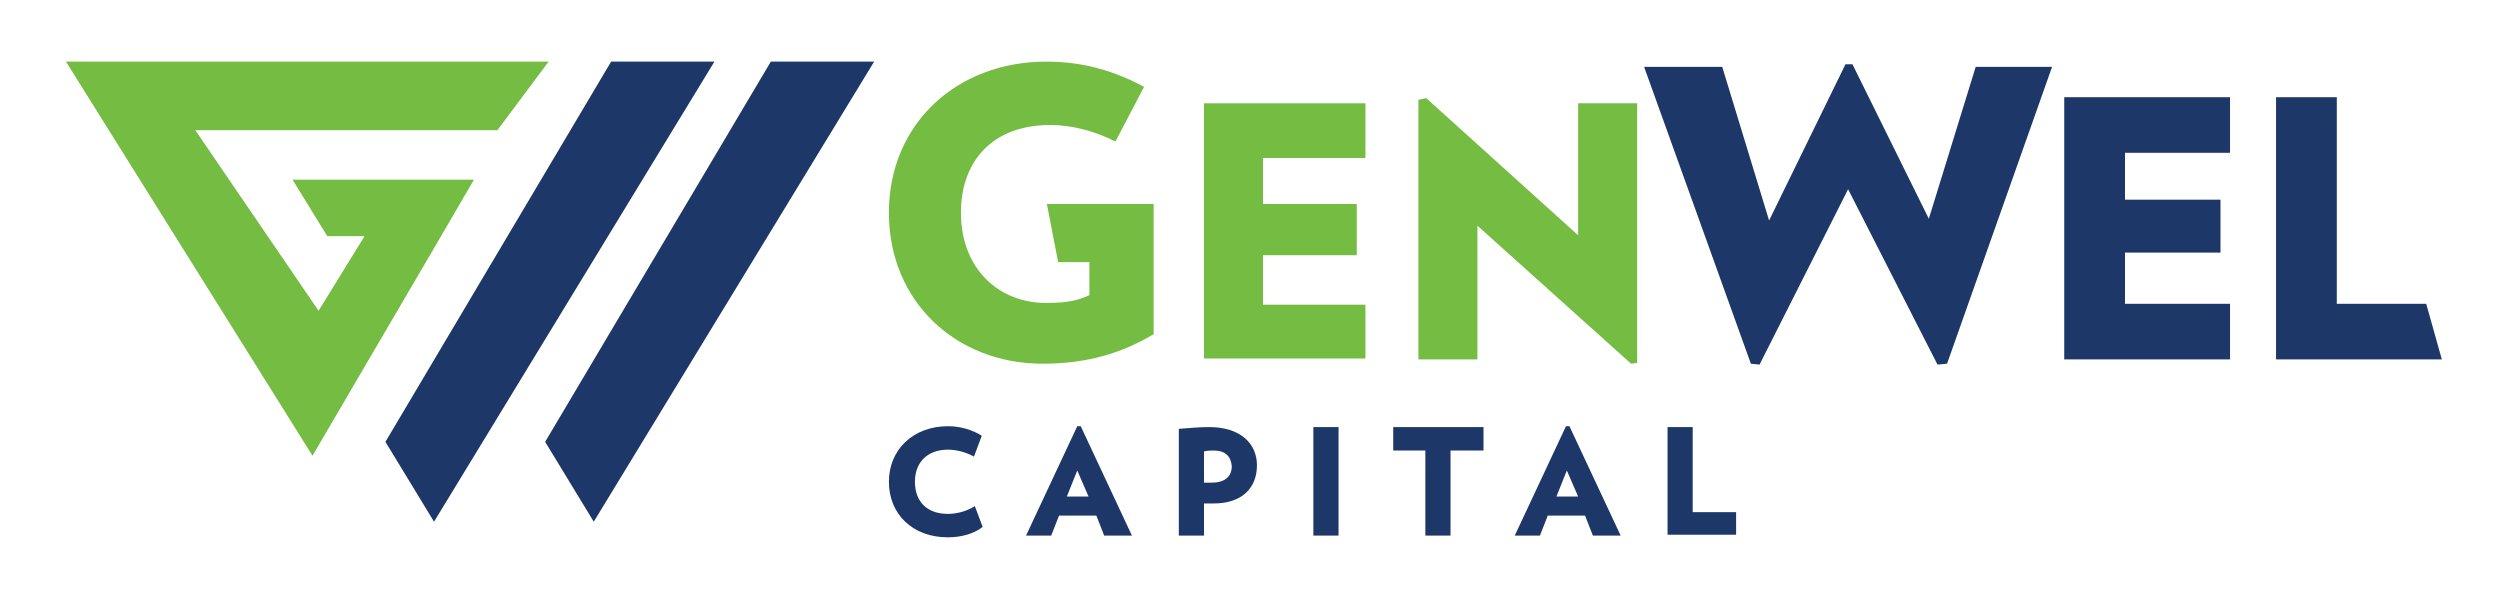 <?xml version="1.0" encoding="UTF-8"?> <svg xmlns="http://www.w3.org/2000/svg" xmlns:xlink="http://www.w3.org/1999/xlink" version="1.1" id="Layer_1" x="0px" y="0px" viewBox="0 0 288 69.6" style="enable-background:new 0 0 288 69.6;" xml:space="preserve"> <style type="text/css"> .st0{fill:#75BC43;} .st1{fill:#1D3868;} </style> <polygon class="st0" points="36.7,35.8 42,27.2 37.7,27.2 33.7,20.7 54.6,20.7 54.6,20.7 49.7,29.1 36,52.5 7.6,7.1 63.2,7.1 57.3,15 22.5,15 "></polygon> <polygon class="st1" points="44.4,50.9 50,60.1 82.3,7.1 70.4,7.1 "></polygon> <polygon class="st1" points="62.8,50.9 68.4,60.1 100.7,7.1 88.8,7.1 "></polygon> <g> <path class="st0" d="M132.9,23.6v14.9c-3.7,2.2-7.7,3.4-12.8,3.4c-9.9,0-17.7-7.1-17.7-17.4c0-10.3,7.9-17.4,18.1-17.4 c4.4,0,7.9,1.1,11.3,2.9l-3.3,6.3c-2.4-1.2-5-1.9-7.5-1.9c-6.7,0-10.3,4.2-10.3,10.1c0,6.4,4.3,10.4,9.8,10.4c2.5,0,3.7-0.3,5-0.9 v-3.8h-3.6l-1.3-6.7H132.9z"></path> <path class="st0" d="M138.7,41.3V11.9h18.6v6.3h-11.8v5.3h10.8v5.9h-10.8v5.7h11.8v6.2H138.7z"></path> <path class="st0" d="M187.9,41.9l-17.7-15.9v15.4h-6.8V11.5l0.9-0.2l17.5,15.8V11.9h6.8v29.9L187.9,41.9z"></path> <path class="st1" d="M224.3,41.9l-1.1,0.1l-10.3-20.2L202.7,42l-1-0.1L189.4,7.7h9l5.4,17.7l8.8-18h0.8l8.8,17.8l5.4-17.5h8.8 L224.3,41.9z"></path> <path class="st1" d="M237.8,41.3V11.2h19.1v6.4h-12.1V23h11v6.1h-11V35h12.1v6.4H237.8z"></path> <path class="st1" d="M262.2,41.3V11.2h7V35h10.3l1.8,6.4H262.2z"></path> </g> <g> <path class="st1" d="M109.2,61.9c-4.1,0-6.8-2.7-6.8-6.4c0-3.7,2.8-6.4,6.8-6.4c1.4,0,2.8,0.4,3.9,1.1l-0.9,2.4 c-0.9-0.5-2-0.8-3-0.8c-2.3,0-3.8,1.4-3.8,3.7c0,2.3,1.4,3.7,3.8,3.7c1,0,2.2-0.3,3.1-0.9l0.9,2.4 C112.2,61.5,110.7,61.9,109.2,61.9z"></path> <path class="st1" d="M127.2,61.7l-0.9-2.3h-4.3l-0.9,2.3h-2.9l5.9-12.6h0.4l5.9,12.6H127.2z M124.1,54.2l-1.2,3h2.5L124.1,54.2z"></path> <path class="st1" d="M139.8,58c-0.4,0-0.7,0-1.1,0v3.7h-2.9V49.4c1.3-0.1,2.4-0.2,3.5-0.2c3.6,0,5.5,1.9,5.5,4.4 C144.8,56.2,143.1,58,139.8,58z M139.8,51.9c-0.4,0-0.6,0-1.1,0.1v3.6c0.4,0,0.6,0,0.9,0c1.5,0,2.3-0.7,2.3-1.9 C141.8,52.6,141.2,51.9,139.8,51.9z"></path> <path class="st1" d="M151.3,61.7V49.2h2.9v12.5H151.3z"></path> <path class="st1" d="M167.1,51.9v9.8h-2.9v-9.8h-3.7v-2.7h10.4v2.7H167.1z"></path> <path class="st1" d="M183.5,61.7l-0.9-2.3h-4.3l-0.9,2.3h-2.9l5.9-12.6h0.4l5.9,12.6H183.5z M180.5,54.2l-1.2,3h2.5L180.5,54.2z"></path> <path class="st1" d="M192.1,61.7V49.2h2.9v9.8h5v2.6H192.1z"></path> </g> </svg> 